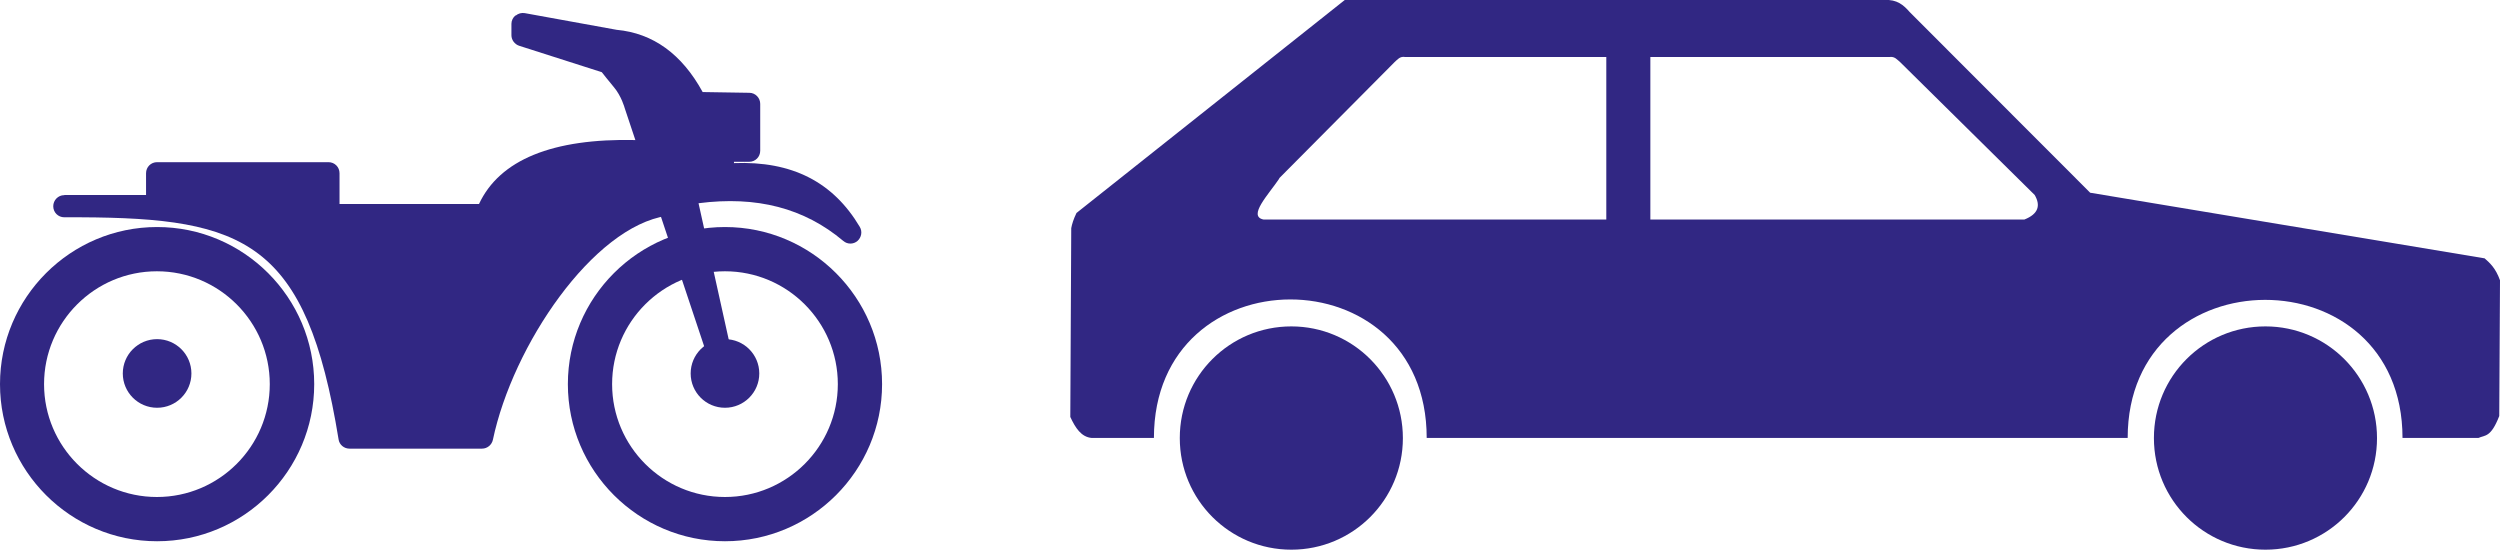 <?xml version="1.0" encoding="UTF-8"?>
<svg xmlns="http://www.w3.org/2000/svg" id="Ebene_1" viewBox="0 0 133.35 29.32">
  <defs>
    <style>.cls-1,.cls-2{fill:#312783;stroke-width:0px;}.cls-2{fill-rule:evenodd;}</style>
  </defs>
  <g id="layer1">
    <path id="path25345" class="cls-1" d="M114.89,23.37c0,3.29,2.66,5.95,5.95,5.95,3.29,0,5.95-2.66,5.95-5.95h0c0-3.29-2.66-5.96-5.95-5.96-3.29,0-5.95,2.66-5.95,5.95h0Z"></path>
    <path id="path25343" class="cls-1" d="M62.93,23.37c0,3.29,2.66,5.95,5.95,5.95,3.29,0,5.95-2.66,5.95-5.95h0c0-3.29-2.66-5.96-5.95-5.96-3.29,0-5.95,2.66-5.95,5.95h0Z"></path>
    <path class="cls-2" d="M57.09,22.24c.27.58.58,1.07,1.14,1.12h3.32c0-9.84,14.55-9.86,14.55,0h37.39c0-9.8,14.66-9.84,14.66,0h4.05c.35-.16.66-.01,1.11-1.17l.04-7.24c-.24-.66-.53-.91-.82-1.17l-21.04-3.5L101.86.64c-.32-.37-.68-.68-1.34-.64h-28.79s-14.31,11.36-14.31,11.36c-.16.33-.24.59-.28.81l-.05,10.07ZM88.04,3.04h12.75c.28-.04.41.15.57.28l7.17,7.08c.32.55.21,1.01-.55,1.31h-19.95V3.04ZM68.23,9.51l6.15-6.19c.16-.14.29-.33.57-.28h10.73v8.67h-18.28c-.87-.17.27-1.34.84-2.19Z"></path>
  </g>
  <path class="cls-1" d="M3.45,10.4h.8s3.54,0,3.54,0v-1.16c0-.33.26-.59.59-.59h9.14c.33,0,.59.26.59.59v1.64s7.44,0,7.44,0c1.1-2.35,3.91-3.51,8.36-3.41.21,0,.4.12.5.3l1.59,2.87c.1.17.1.37.01.55s-.25.29-.44.32c-3.94.59-8.22,6.91-9.28,11.95-.06.27-.3.47-.58.47h-7.07c-.29,0-.54-.21-.58-.49-1.72-10.58-5.01-11.81-13.76-11.85h-.87c-.33,0-.59-.26-.59-.59,0-.32.26-.59.58-.59Z"></path>
  <path class="cls-1" d="M27.51.83c.13-.11.31-.16.48-.13l4.9.89c1.94.18,3.48,1.29,4.59,3.32l2.49.04c.32,0,.58.27.58.59v2.5c0,.33-.26.59-.59.59h-.81s0,.07,0,.07c3.1-.12,5.29,1.01,6.71,3.4.15.25.09.56-.12.75-.22.19-.54.19-.76,0-2.08-1.75-4.61-2.41-7.72-2.01l1.98,8.94c.07.31-.11.61-.42.69-.05.01-.11.02-.16.02-.25,0-.48-.16-.56-.4l-4.78-14.33s-.17-.64-.59-1.13c-.31-.37-.51-.63-.63-.78l-4.41-1.41c-.24-.08-.41-.31-.41-.56v-.61c0-.17.08-.34.22-.45Z"></path>
  <path class="cls-1" d="M30.29,20.49c0-4.62,3.76-8.38,8.38-8.38,4.62,0,8.38,3.76,8.38,8.38s-3.76,8.38-8.38,8.38-8.38-3.76-8.38-8.38ZM32.65,20.49c0,3.32,2.7,6.02,6.02,6.02s6.02-2.7,6.02-6.02-2.7-6.02-6.02-6.02-6.02,2.7-6.02,6.02Z"></path>
  <path class="cls-1" d="M0,20.49c0-4.62,3.76-8.38,8.38-8.38s8.38,3.76,8.38,8.38-3.76,8.38-8.38,8.38c-4.62,0-8.38-3.76-8.38-8.38ZM2.35,20.49c0,3.32,2.7,6.02,6.02,6.02s6.02-2.7,6.02-6.02-2.7-6.02-6.02-6.02-6.02,2.7-6.02,6.02Z"></path>
  <circle class="cls-1" cx="38.67" cy="19.92" r="1.83"></circle>
  <circle class="cls-1" cx="8.38" cy="19.92" r="1.83"></circle>
</svg>

